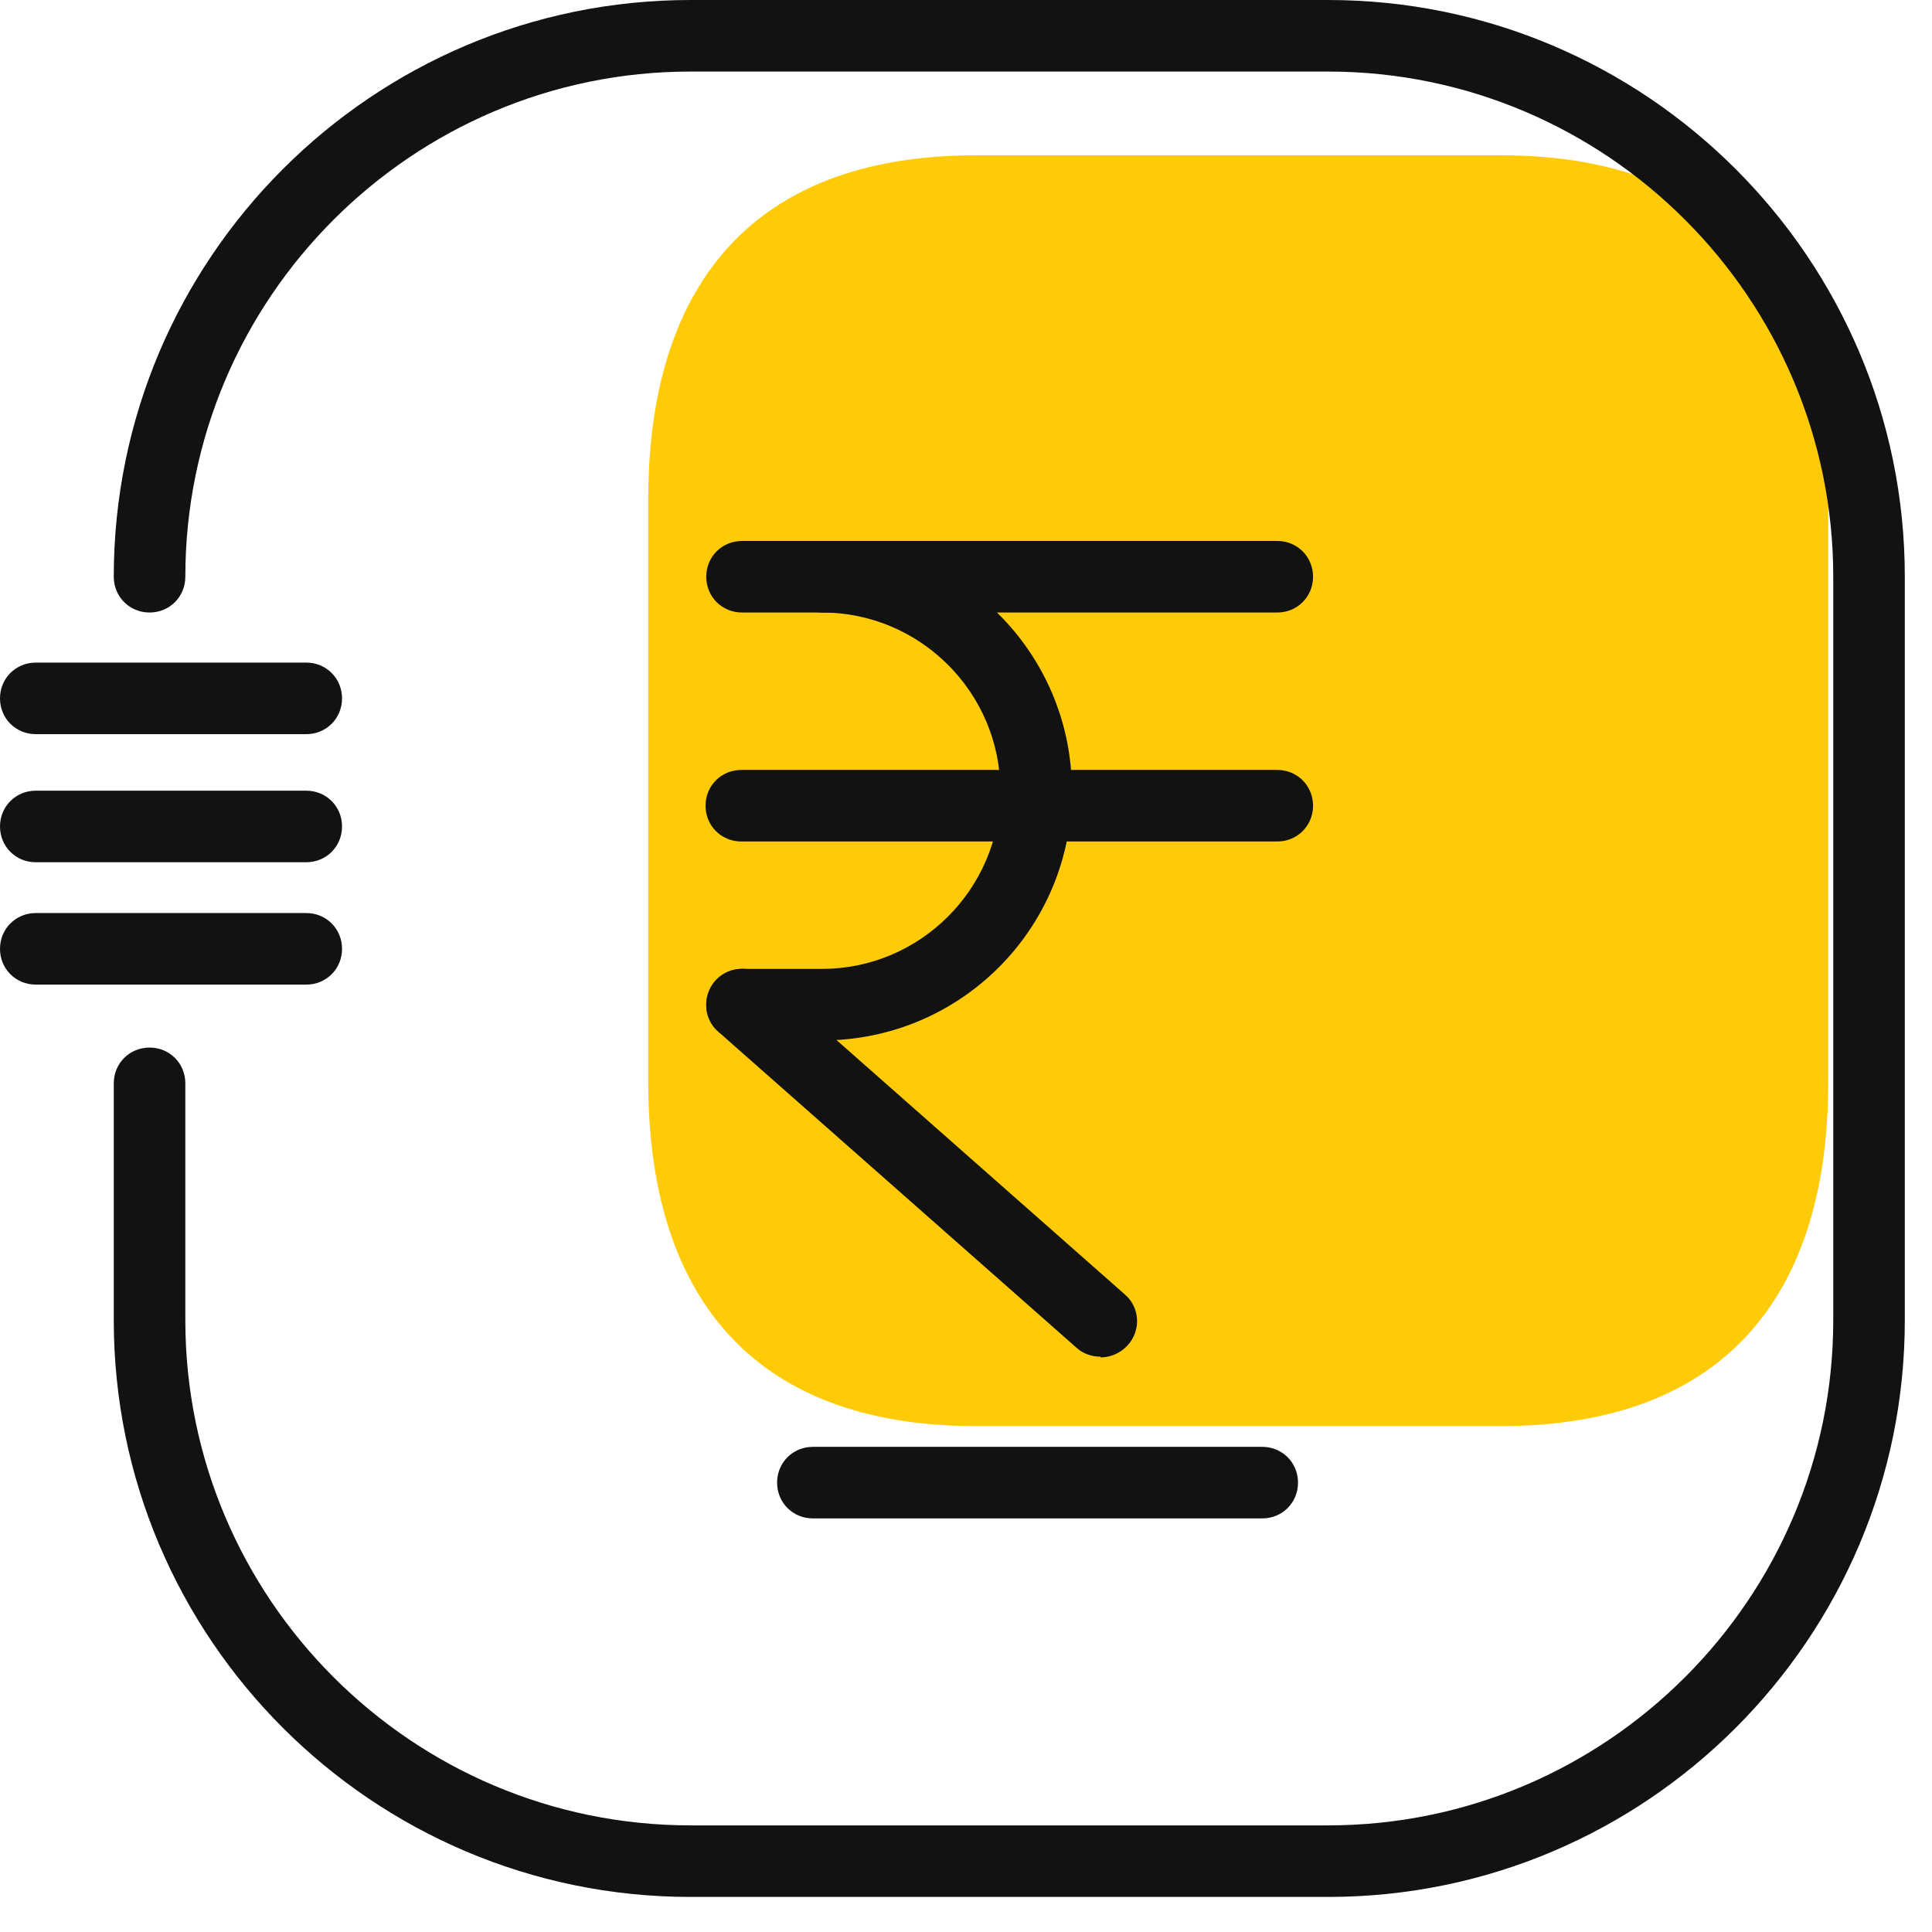 <svg width="27" height="27" viewBox="0 0 27 27" fill="none" xmlns="http://www.w3.org/2000/svg">
<path d="M25.55 6.97V15.13C25.55 18.01 24.18 19.93 20.97 19.93H13.64C10.43 19.93 9.06 18.01 9.06 15.13V6.97C9.06 4.09 10.43 2.17 13.64 2.17H20.97C24.18 2.17 25.55 4.09 25.55 6.97Z" fill="#FFCB09"/>
<path d="M18.56 26.51H9.65C5.21 26.51 1.59 22.9 1.59 18.45V15.14C1.59 14.86 1.81 14.64 2.09 14.64C2.37 14.64 2.59 14.86 2.59 15.14V18.45C2.59 22.34 5.76 25.51 9.65 25.51H18.56C22.45 25.51 25.62 22.34 25.62 18.45V8.06C25.62 4.17 22.45 1 18.56 1H9.65C5.76 1 2.59 4.17 2.59 8.06C2.59 8.34 2.37 8.56 2.09 8.56C1.81 8.56 1.59 8.34 1.59 8.06C1.59 3.62 5.2 0 9.65 0H18.56C23 0 26.62 3.61 26.62 8.06V18.45C26.62 22.89 23.01 26.51 18.56 26.51Z" fill="#121212"/>
<path d="M4.28 10.26H0.5C0.22 10.26 0 10.04 0 9.76C0 9.48 0.22 9.26 0.5 9.26H4.28C4.56 9.26 4.78 9.48 4.78 9.76C4.78 10.04 4.56 10.26 4.28 10.26Z" fill="#121212"/>
<path d="M4.28 12.05H0.5C0.22 12.05 0 11.83 0 11.55C0 11.27 0.22 11.05 0.5 11.05H4.28C4.56 11.05 4.78 11.27 4.78 11.55C4.78 11.83 4.56 12.05 4.28 12.05Z" fill="#121212"/>
<path d="M4.28 13.76H0.5C0.22 13.76 0 13.54 0 13.26C0 12.98 0.22 12.76 0.5 12.76H4.28C4.56 12.76 4.78 12.98 4.78 13.26C4.78 13.54 4.56 13.76 4.28 13.76Z" fill="#121212"/>
<path d="M17.85 8.56H11.49C11.21 8.56 10.99 8.34 10.99 8.06C10.99 7.78 11.21 7.56 11.49 7.56H17.85C18.13 7.56 18.35 7.78 18.35 8.06C18.35 8.34 18.13 8.56 17.85 8.56Z" fill="#121212"/>
<path d="M17.85 11.76H10.36C10.08 11.76 9.86 11.54 9.86 11.26C9.86 10.98 10.08 10.76 10.36 10.76H17.85C18.13 10.76 18.35 10.98 18.35 11.26C18.35 11.54 18.13 11.76 17.85 11.76Z" fill="#121212"/>
<path d="M15.38 18.96C15.26 18.96 15.14 18.92 15.05 18.84L10.04 14.42C9.83 14.24 9.81 13.92 10 13.71C10.18 13.5 10.5 13.48 10.71 13.67L15.72 18.09C15.93 18.27 15.95 18.59 15.76 18.8C15.66 18.91 15.52 18.97 15.38 18.97V18.96Z" fill="#121212"/>
<path d="M11.49 14.54H10.37C10.09 14.54 9.87 14.32 9.87 14.04C9.87 13.76 10.09 13.54 10.37 13.54H11.49C12.86 13.54 13.98 12.42 13.98 11.05C13.98 9.68 12.86 8.56 11.49 8.56H10.37C10.09 8.56 9.87 8.34 9.87 8.06C9.87 7.78 10.09 7.56 10.37 7.56H11.49C13.41 7.56 14.98 9.12 14.98 11.05C14.98 12.98 13.42 14.54 11.49 14.54Z" fill="#121212"/>
<path d="M17.64 21.22H11.36C11.08 21.22 10.86 21 10.86 20.72C10.86 20.44 11.08 20.22 11.36 20.22H17.64C17.92 20.22 18.14 20.44 18.14 20.72C18.14 21 17.92 21.22 17.64 21.22Z" fill="#121212"/>
</svg>
